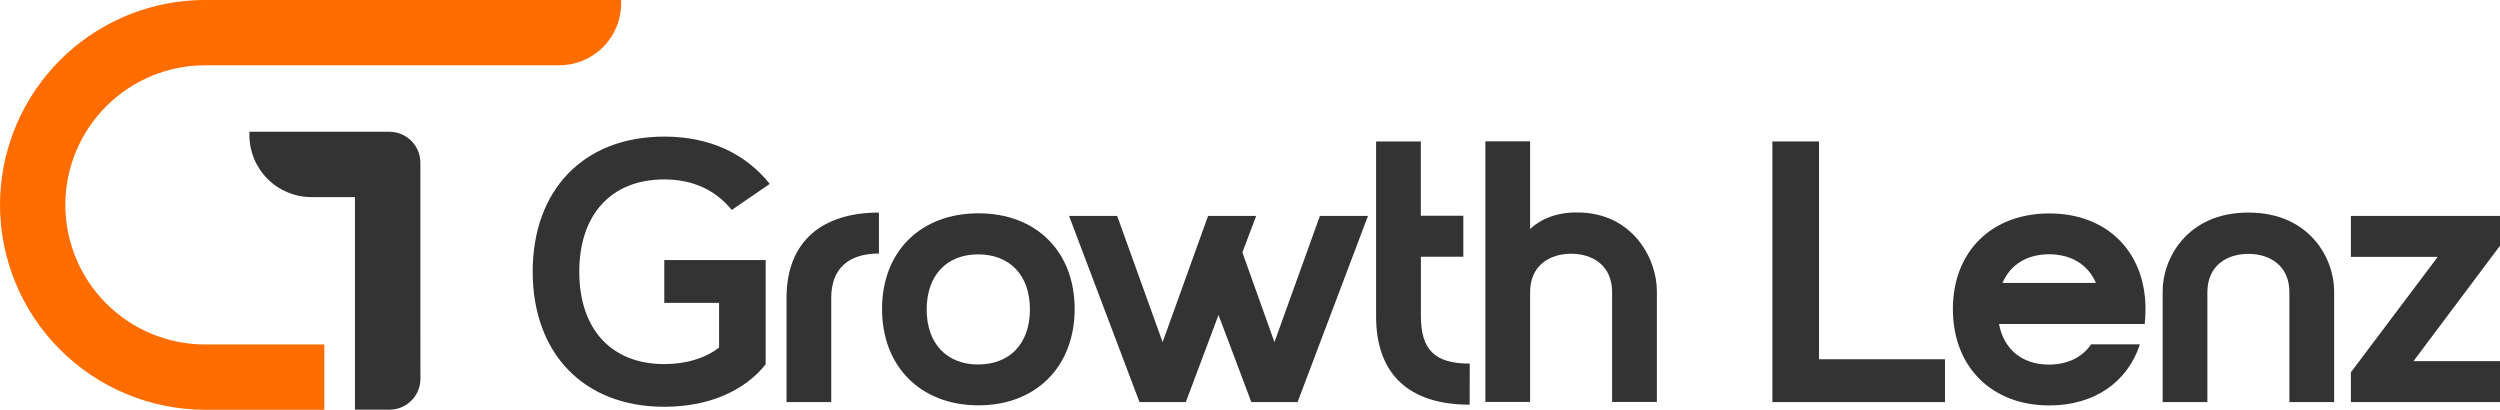 <svg width="183" height="30" viewBox="0 0 183 30" fill="none" xmlns="http://www.w3.org/2000/svg">
<path d="M15.008 -0.004C14.524 -0.004 14.045 0.022 13.573 0.066C9.859 0.428 6.412 2.157 3.904 4.916C1.395 7.676 0.003 11.268 0 14.996C0.003 18.971 1.585 22.783 4.399 25.595C7.212 28.407 11.027 29.99 15.008 29.996H23.742V25.217H15.008C12.296 25.212 9.696 24.134 7.779 22.218C5.862 20.302 4.785 17.705 4.783 14.996C4.785 12.287 5.863 9.691 7.78 7.775C9.697 5.86 12.296 4.782 15.008 4.779H40.932C41.528 4.779 42.118 4.662 42.669 4.434C43.219 4.206 43.719 3.872 44.141 3.451C44.562 3.03 44.896 2.53 45.124 1.98C45.352 1.43 45.469 0.841 45.469 0.246V-0.004H15.008Z" fill="#FF6D00"/>
<path d="M30.772 21.921V11.911C30.772 11.614 30.714 11.319 30.6 11.045C30.486 10.77 30.319 10.52 30.109 10.309C29.899 10.099 29.649 9.932 29.374 9.818C29.099 9.704 28.804 9.645 28.506 9.645H18.257V9.895C18.257 11.097 18.735 12.249 19.586 13.099C20.437 13.95 21.59 14.427 22.794 14.428H25.983V29.99H28.506C29.108 29.99 29.686 29.751 30.111 29.326C30.537 28.901 30.776 28.325 30.776 27.723L30.772 21.921Z" fill="#333333"/>
<path d="M48.625 9.999C52.008 9.999 54.6 11.281 56.347 13.461L53.563 15.369C52.418 13.958 50.78 13.134 48.625 13.134C44.696 13.134 42.403 15.754 42.403 19.894C42.403 24.034 44.696 26.651 48.625 26.651C50.261 26.651 51.627 26.216 52.636 25.442V22.172H48.625V19.038H56.047V26.669C54.572 28.523 52.012 29.776 48.625 29.776C42.677 29.776 38.993 25.823 38.993 19.884C38.993 13.944 42.677 9.999 48.625 9.999Z" fill="#333333"/>
<path d="M64.339 15.56V18.558C62.157 18.558 60.847 19.62 60.847 21.8V29.432H57.574V21.8C57.574 17.657 60.192 15.56 64.339 15.56Z" fill="#333333"/>
<path d="M71.625 15.614C75.861 15.614 78.665 18.421 78.665 22.618C78.665 26.815 75.855 29.67 71.625 29.67C67.395 29.67 64.565 26.835 64.565 22.618C64.565 18.401 67.395 15.614 71.625 15.614ZM71.597 26.68C73.89 26.68 75.391 25.181 75.391 22.65C75.391 20.119 73.89 18.62 71.597 18.62C69.334 18.62 67.833 20.119 67.833 22.65C67.833 25.181 69.334 26.68 71.597 26.68Z" fill="#333333"/>
<path d="M78.255 15.804H81.775L85.104 25.044L88.432 15.804H91.952L90.943 18.476L93.289 25.044L96.618 15.804H100.137L94.982 29.432H91.597L89.196 23.055L86.802 29.432H83.411L78.255 15.804Z" fill="#333333"/>
<path d="M107.579 29.623C103.105 29.623 100.73 27.361 100.73 23.164V10.354H104.004V15.794H107.115V18.792H104.01V23.126C104.01 25.606 105.019 26.615 107.585 26.615L107.579 29.623Z" fill="#333333"/>
<path d="M112.004 16.759C112.797 16.023 113.915 15.55 115.444 15.55C119.508 15.55 121.283 18.929 121.283 21.3V29.422H118.007V21.381C118.007 19.447 116.595 18.574 115.006 18.574C113.416 18.574 112.004 19.447 112.004 21.381V29.422H108.73V10.344H112.004V16.759Z" fill="#333333"/>
<path d="M129.739 10.354H133.15V26.297H142.373V29.432H129.739V10.354Z" fill="#333333"/>
<path d="M153.067 25.207H156.642C155.742 27.959 153.314 29.678 150.012 29.678C145.775 29.678 142.951 26.843 142.951 22.626C142.951 18.409 145.79 15.623 150.012 15.623C154.233 15.623 157.051 18.429 157.051 22.626C157.051 23.009 157.025 23.361 156.997 23.716H146.328C146.683 25.598 148.047 26.688 149.985 26.688C151.351 26.68 152.414 26.162 153.067 25.207ZM153.423 20.71C152.85 19.376 151.621 18.613 149.993 18.613C148.366 18.613 147.155 19.376 146.582 20.71H153.423Z" fill="#333333"/>
<path d="M170.859 21.31V29.432H167.583V21.391C167.583 19.457 166.171 18.584 164.581 18.584C162.992 18.584 161.58 19.457 161.58 21.391V29.432H158.306V21.31C158.306 18.939 160.081 15.56 164.581 15.56C169.082 15.56 170.859 18.935 170.859 21.31Z" fill="#333333"/>
<path d="M172.085 15.804H183V17.986L176.668 26.434H183V29.432H172.085V27.252L178.443 18.802H172.085V15.804Z" fill="#333333"/>
</svg>
